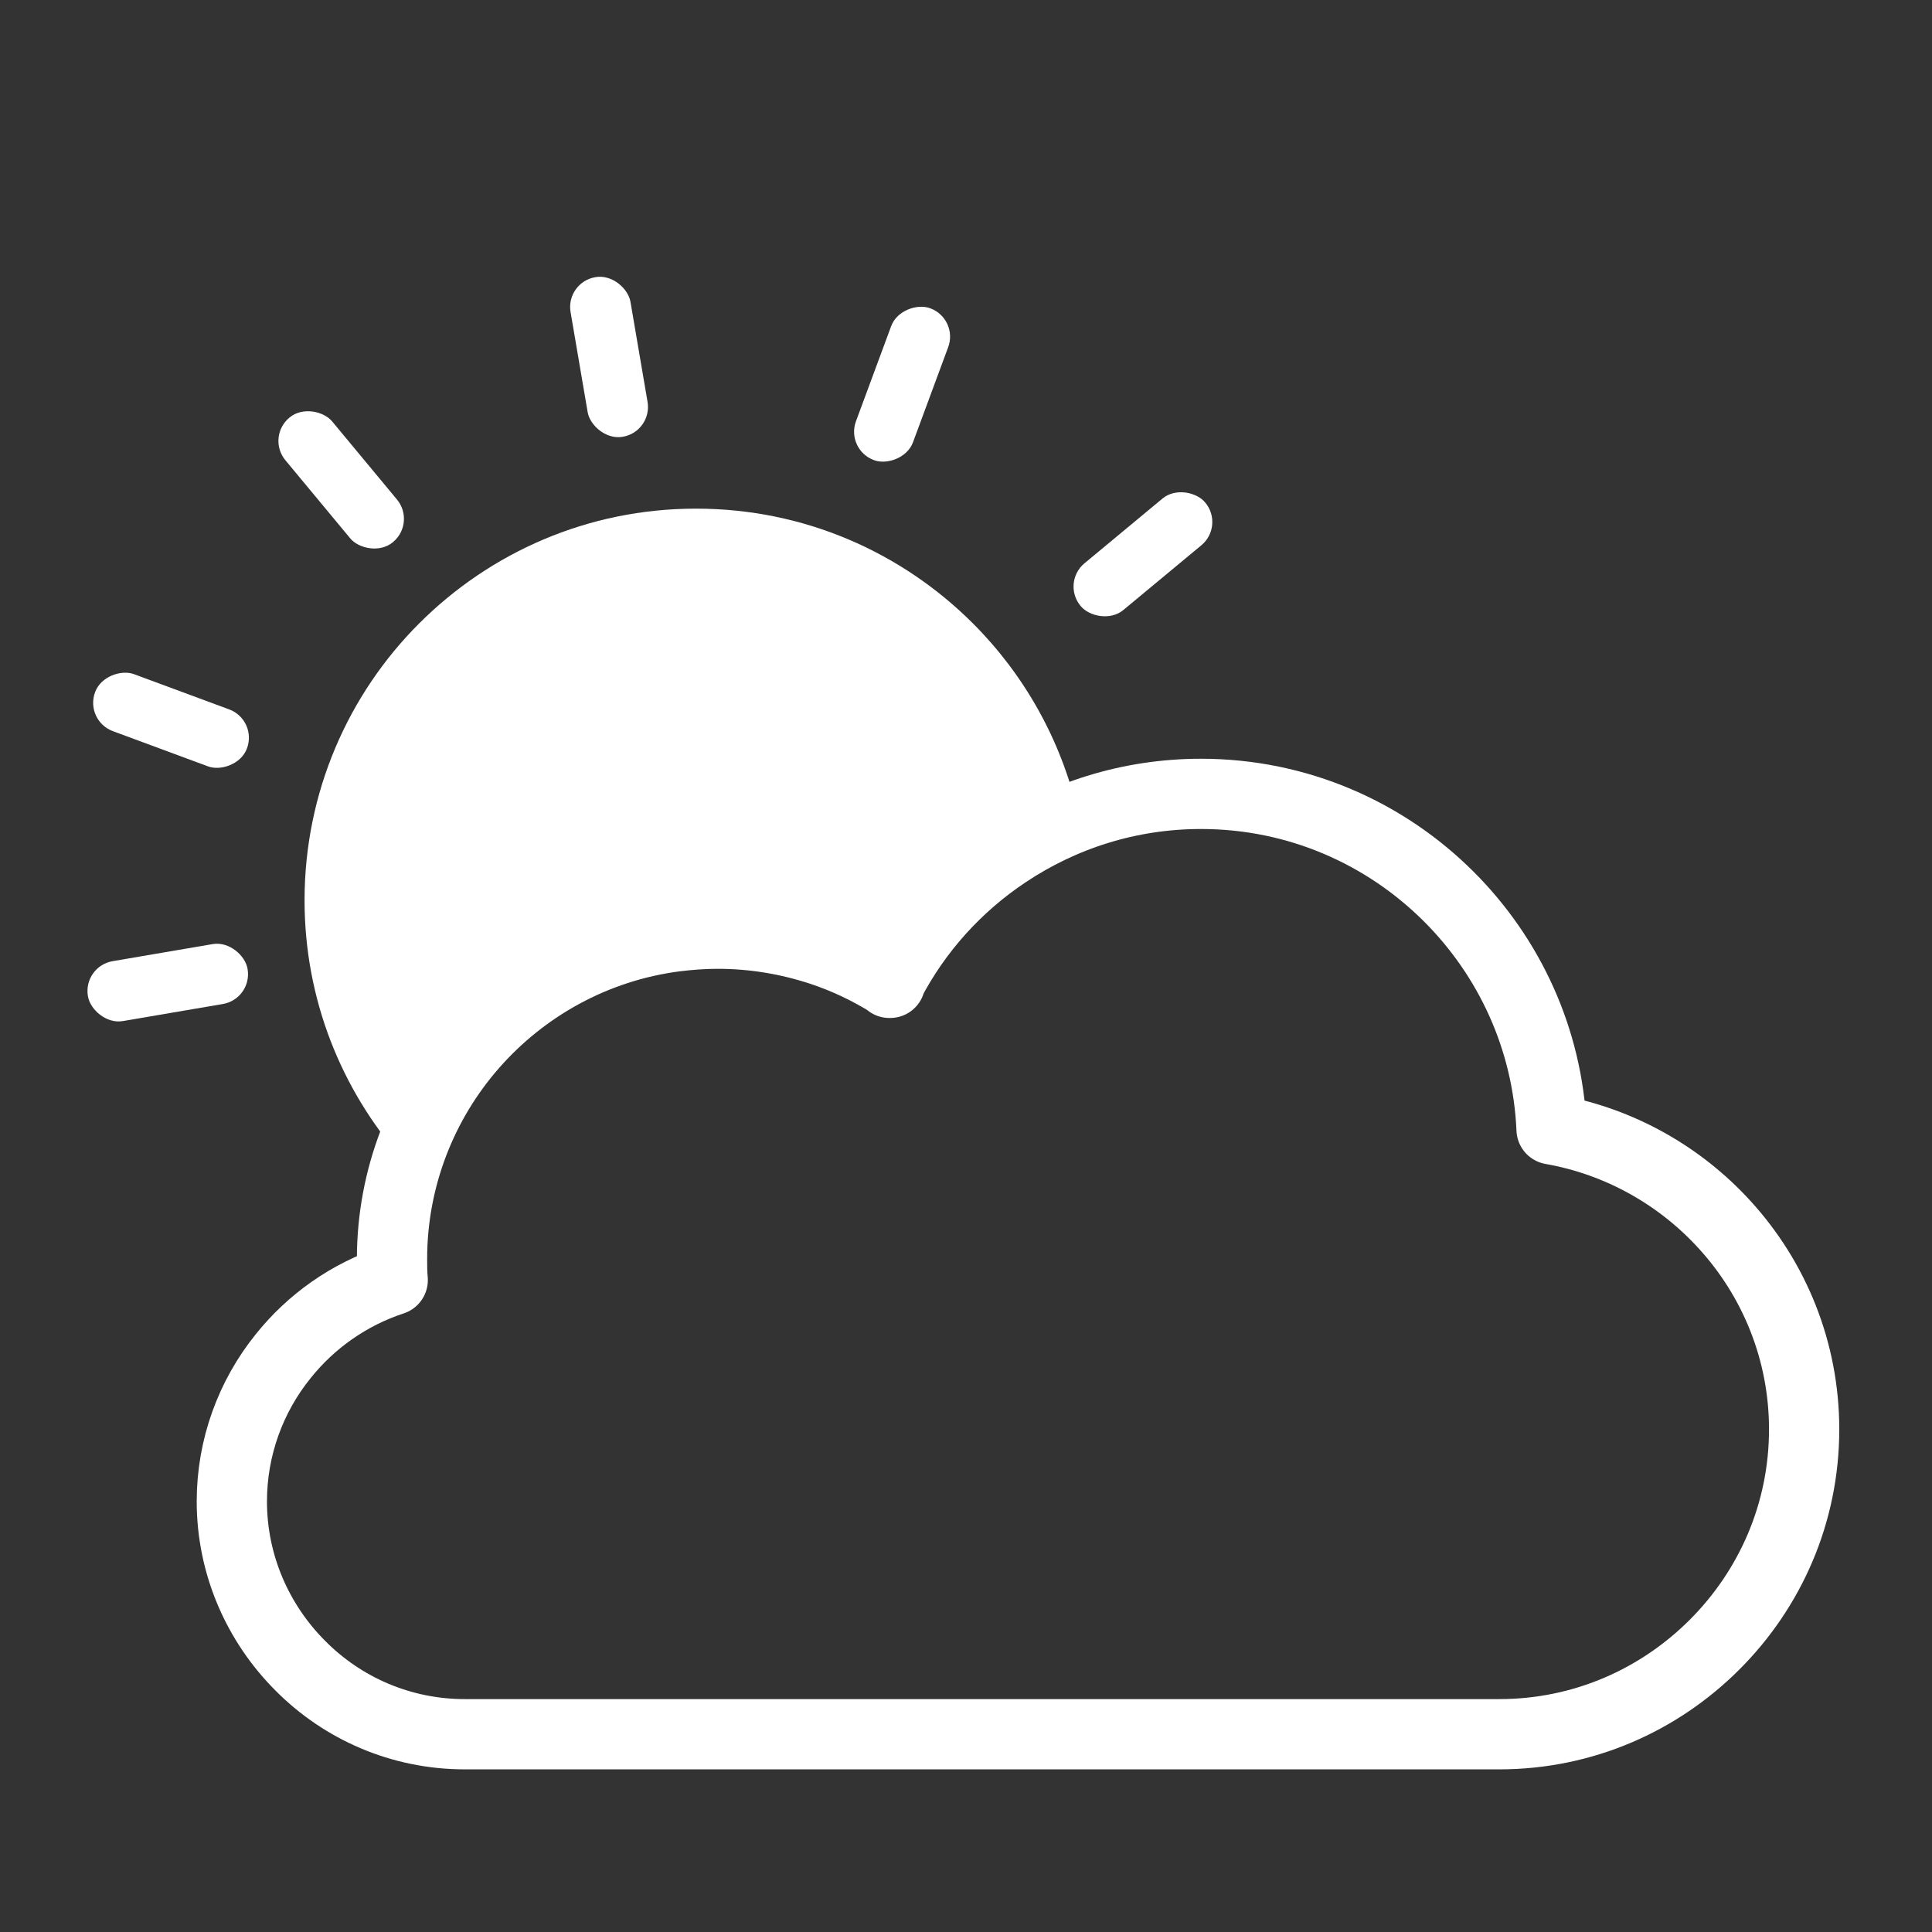 <?xml version="1.0" encoding="UTF-8"?><svg id="Layer_2" xmlns="http://www.w3.org/2000/svg" viewBox="0 0 55 55"><rect x="0" y="0" width="55" height="55" fill="#333333" stroke="none"/><path d="M19.82,14.48c3.08,0,5.86,1.25,7.88,3.27,1.45,1.45,2.5,3.3,2.98,5.36-.64.28-1.26.61-1.85,1-1.21.8-2.25,1.82-3.06,3.01-.33-.15-.65-.27-.99-.39-1.1-.37-2.25-.55-3.4-.55-.46,0-.92.03-1.39.09-2.57.33-4.92,1.59-6.63,3.55-.82.94-1.47,2.01-1.92,3.16-1.72-1.96-2.77-4.53-2.77-7.35,0-3.08,1.25-5.87,3.26-7.88,2.02-2.02,4.8-3.27,7.88-3.27h0Z" fill="#fff" stroke-width="0"/><path d="M25.32,27.98c.78-1.5,1.93-2.77,3.33-3.7,1.59-1.06,3.49-1.68,5.54-1.68,2.76,0,5.25,1.12,7.06,2.93,1.71,1.71,2.81,4.04,2.92,6.62,1.94.34,3.67,1.33,4.94,2.73,1.4,1.54,2.25,3.58,2.25,5.81,0,2.39-.97,4.55-2.55,6.13s-3.74,2.55-6.13,2.55H13.23c-1.82,0-3.48-.74-4.68-1.95-1.2-1.2-1.95-2.86-1.95-4.68,0-1.54.54-2.99,1.46-4.13.79-.99,1.87-1.76,3.12-2.17-.02-.21-.02-.41-.02-.6,0-2.31.86-4.46,2.3-6.1,1.44-1.64,3.46-2.78,5.76-3.08.41-.05.81-.08,1.21-.08,1.03,0,2.02.17,2.96.48.69.23,1.34.54,1.95.92h0Z" fill="none" stroke="#fff" stroke-linejoin="round" stroke-width="2"/><rect x="16.47" y="7.86" width="1.73" height="4.61" rx=".86" ry=".86" transform="translate(-1.46 3.06) rotate(-9.69)" fill="#fff" stroke-width="0"/><rect x="8.85" y="11.36" width="1.73" height="4.61" rx=".86" ry=".86" transform="translate(-6.49 9.35) rotate(-39.69)" fill="#fff" stroke-width="0"/><rect x="4" y="18.2" width="1.73" height="4.61" rx=".86" ry=".86" transform="translate(-16.05 17.95) rotate(-69.69)" fill="#fff" stroke-width="0"/><rect x="2.47" y="27.11" width="4.61" height="1.73" rx=".86" ry=".86" transform="translate(-4.64 1.2) rotate(-9.69)" fill="#fff" stroke-width="0"/><rect x="30.23" y="14.92" width="4.61" height="1.73" rx=".86" ry=".86" transform="translate(-2.58 24.41) rotate(-39.69)" fill="#fff" stroke-width="0"/><rect x="23.38" y="10.07" width="4.61" height="1.73" rx=".86" ry=".86" transform="translate(6.51 31.23) rotate(-69.69)" fill="#fff" stroke-width="0"/></svg>